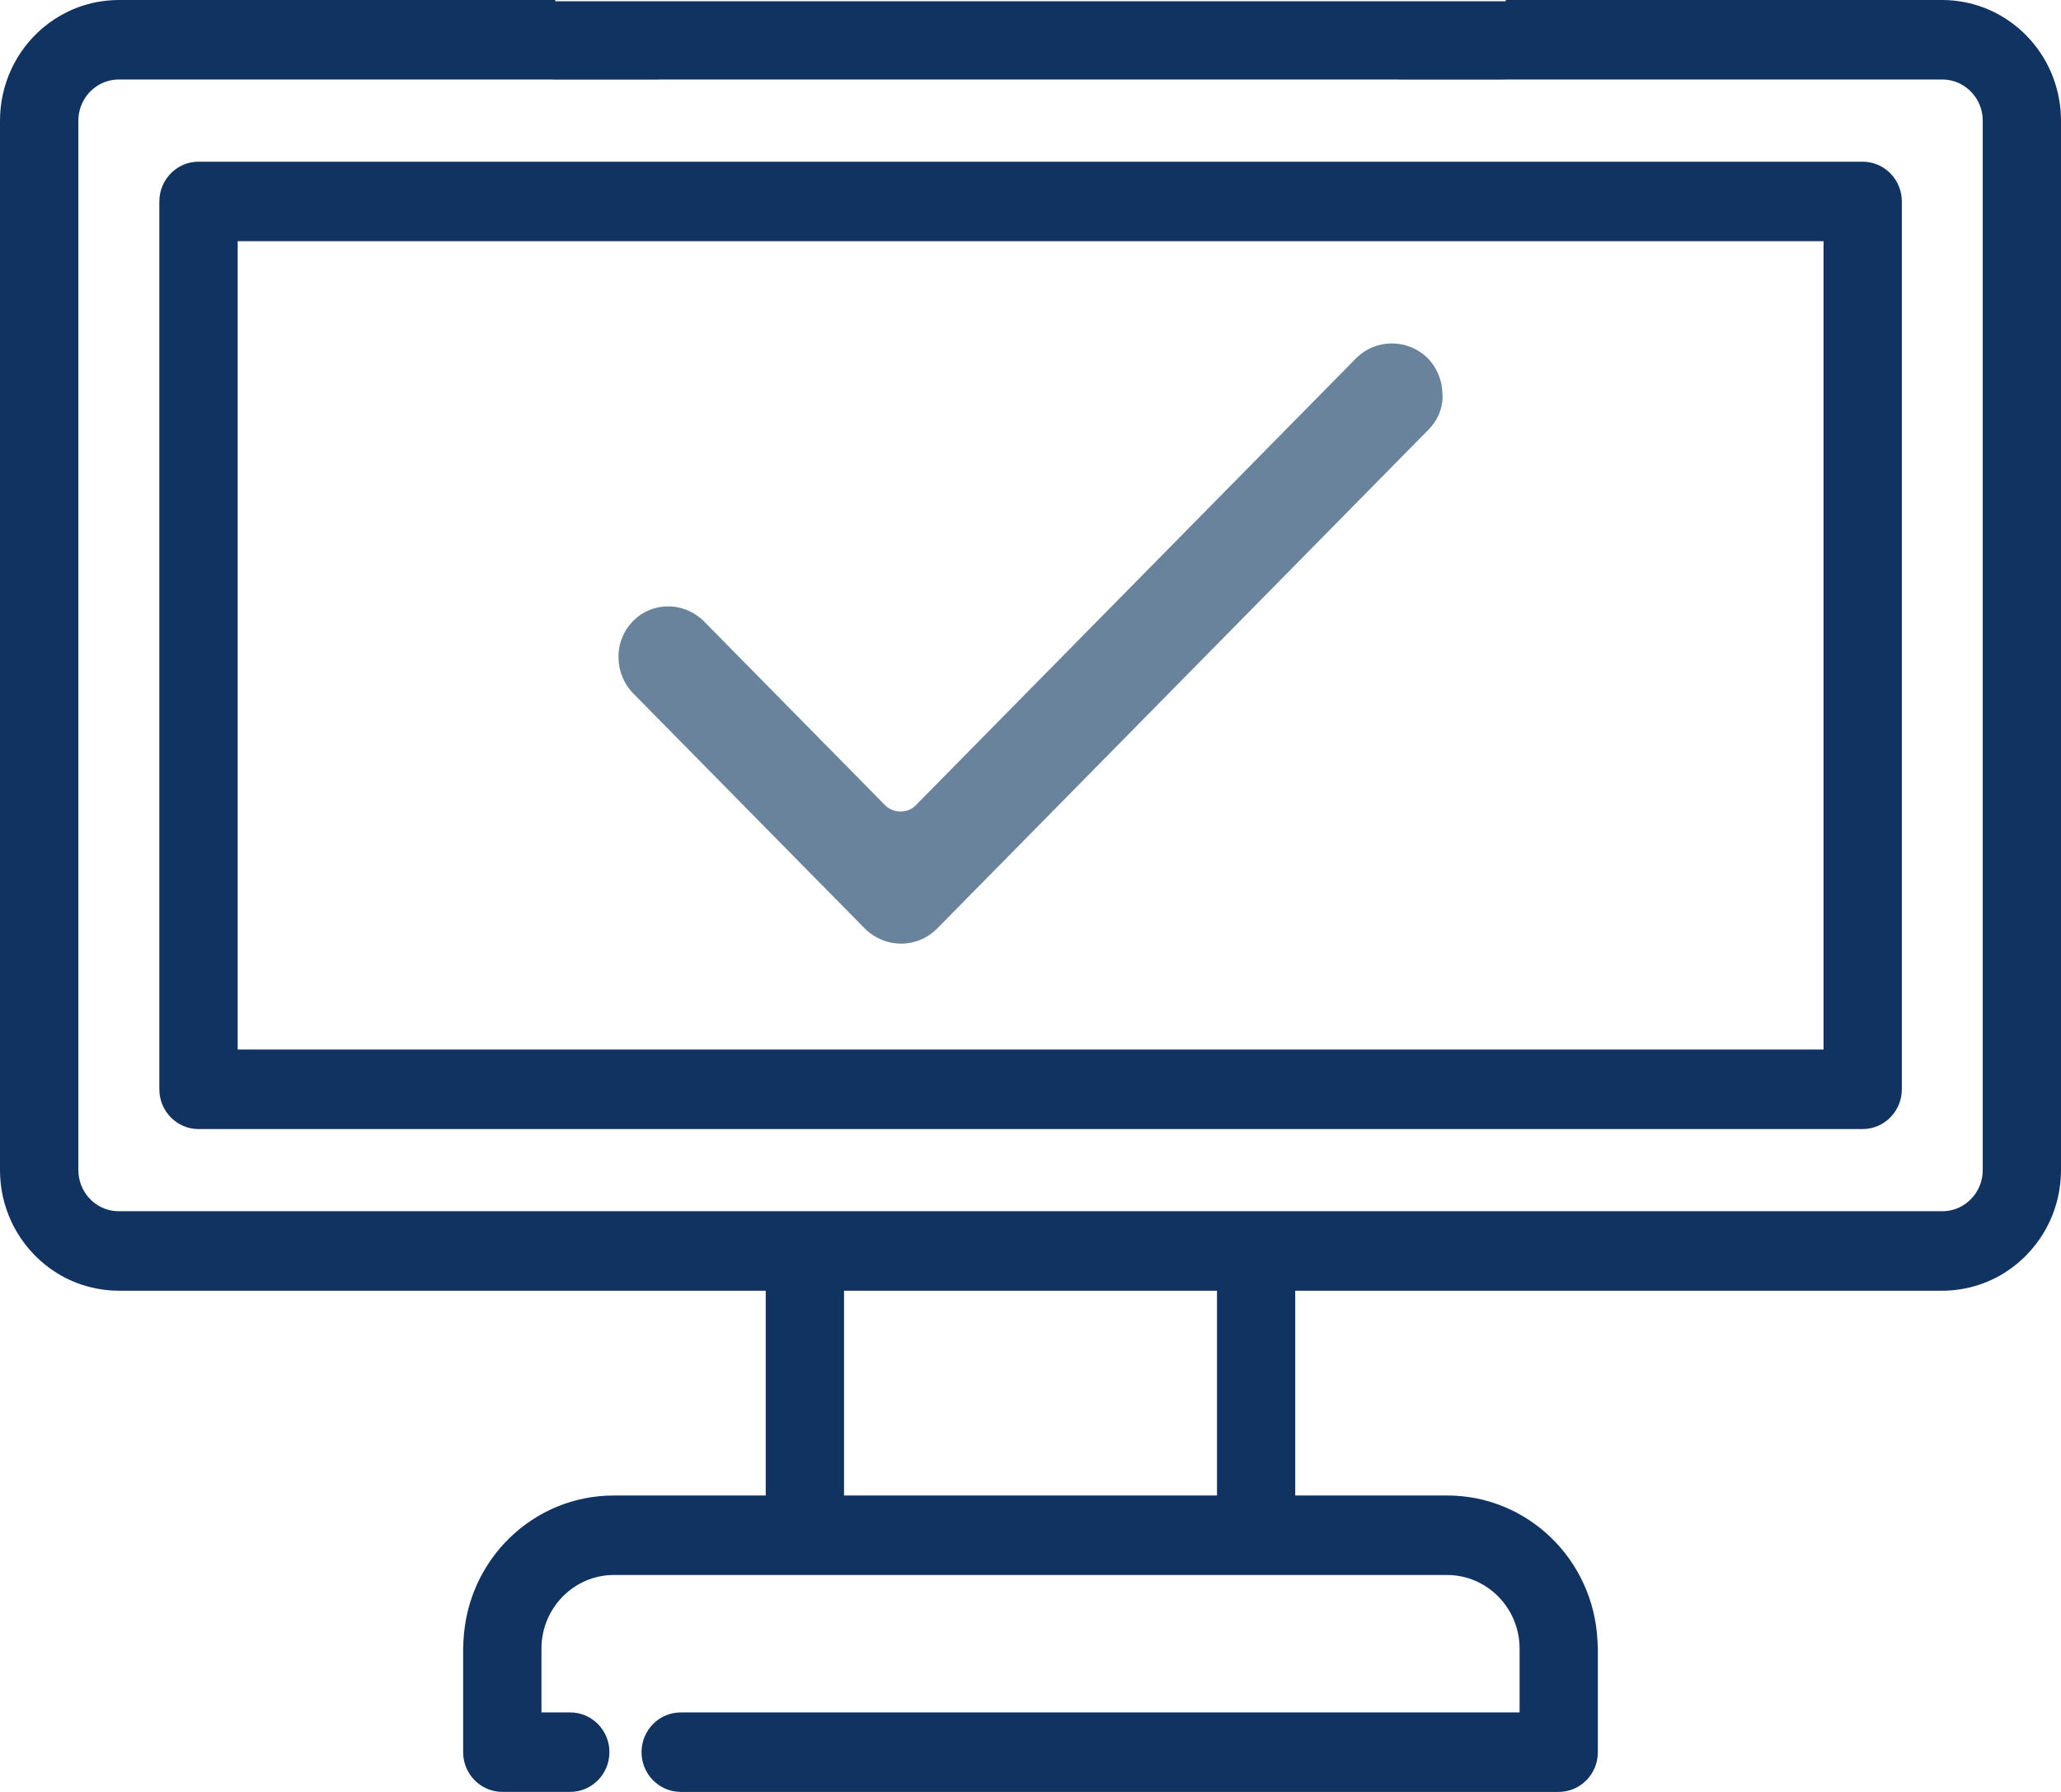 <svg width="92" height="80" viewBox="0 0 92 80" fill="none" xmlns="http://www.w3.org/2000/svg">
<path d="M8.86 50.406C7.897 50.406 7.113 49.61 7.113 48.632V8.993C7.113 8.015 7.897 7.219 8.86 7.219H83.148C84.111 7.219 84.895 8.015 84.895 8.993V48.632C84.895 49.61 84.111 50.406 83.148 50.406H8.86ZM81.401 46.857V10.768H10.609V46.857H81.401Z" fill="#103362"/>
<path d="M83.142 7.73H78.197H77.88H8.854C8.167 7.73 7.61 8.295 7.61 8.994V42.979V44.191V48.632C7.61 49.33 8.167 49.895 8.854 49.895H83.142C83.83 49.895 84.387 49.33 84.387 48.632V8.994C84.387 8.297 83.83 7.73 83.142 7.73ZM81.898 47.369H66.238H63.749H44.577H32.868H28.247H25.759H10.098V44.191V42.979V10.257H66.19H68.95H78.461H81.221H81.897V47.369H81.898Z" fill="#103362"/>
<path d="M40.226 42.129C39.634 42.129 39.071 41.902 38.637 41.487L28.263 30.954C27.634 30.315 27.435 29.319 27.767 28.476C28.127 27.606 28.917 27.072 29.834 27.072C30.428 27.072 31.007 27.316 31.427 27.742L39.508 35.947C39.686 36.127 39.936 36.23 40.196 36.23C40.464 36.23 40.702 36.133 40.883 35.947L60.543 15.985C60.973 15.561 61.535 15.332 62.128 15.332C62.72 15.332 63.284 15.559 63.717 15.974C64.142 16.406 64.382 16.985 64.387 17.579C64.433 18.142 64.204 18.737 63.771 19.177L41.811 41.476C41.381 41.898 40.819 42.129 40.226 42.129Z" fill="#6A839C"/>
<path d="M63.522 19.021L41.308 41.059C40.618 41.721 39.531 41.709 38.834 41.03L28.592 30.387C28.107 29.884 27.966 29.103 28.229 28.457C28.514 27.789 29.137 27.385 29.841 27.394C30.311 27.399 30.757 27.599 31.071 27.928L39.058 36.227C39.332 36.512 39.714 36.667 40.098 36.672C40.503 36.678 40.867 36.53 41.148 36.252L61.033 16.524C61.723 15.861 62.811 15.874 63.507 16.552C63.824 16.881 64.01 17.337 64.005 17.814C64.042 18.249 63.845 18.7 63.522 19.021Z" fill="#6A839C"/>
<path d="M30.384 79.998C29.42 79.998 28.637 79.202 28.637 78.224C28.637 77.246 29.42 76.451 30.384 76.451H67.832V73.594C67.83 71.79 66.381 70.319 64.602 70.315H27.399C25.622 70.317 24.174 71.788 24.17 73.594V76.451H25.457C26.42 76.451 27.204 77.246 27.204 78.224C27.204 79.202 26.42 79.998 25.457 79.998H22.423C22.018 79.998 21.623 79.854 21.311 79.592C21.268 79.556 21.225 79.518 21.186 79.478C20.856 79.143 20.674 78.697 20.674 78.224V73.569L20.689 73.253C20.863 69.615 23.809 66.766 27.398 66.766H34.181V57.623H5.301C5.03 57.623 4.759 57.601 4.495 57.559C3.375 57.384 2.358 56.861 1.553 56.044C1.253 55.739 0.988 55.398 0.768 55.029C0.679 54.882 0.597 54.728 0.523 54.573C0.178 53.842 0 53.057 0 52.24V5.383C0.002 3.771 0.706 2.257 1.93 1.231C2.259 0.955 2.62 0.72 3.004 0.532C3.082 0.494 3.16 0.458 3.238 0.424C3.396 0.355 3.562 0.294 3.725 0.244C3.976 0.164 4.233 0.103 4.495 0.063C4.671 0.036 4.85 0.018 5.028 0.007C5.12 0.002 5.211 0 5.301 0H24.787V0.056H67.215V0H86.698C86.791 0 86.882 0.002 86.97 0.007C87.15 0.016 87.329 0.036 87.505 0.063C87.765 0.105 88.024 0.164 88.275 0.244C88.438 0.296 88.604 0.357 88.762 0.424C88.842 0.458 88.92 0.494 88.996 0.532C89.38 0.72 89.741 0.955 90.07 1.231C90.136 1.285 90.2 1.343 90.262 1.4C90.386 1.516 90.507 1.638 90.621 1.765C91.51 2.757 91.998 4.042 92 5.383V52.24C91.998 53.057 91.822 53.842 91.476 54.573C91.401 54.73 91.319 54.883 91.231 55.031C91.01 55.4 90.745 55.74 90.445 56.045C89.64 56.863 88.623 57.386 87.504 57.561C87.239 57.603 86.967 57.624 86.697 57.624H57.817V66.766H64.6C68.187 66.766 71.134 69.615 71.309 73.253L71.326 73.581V78.224C71.326 78.699 71.144 79.145 70.814 79.478C70.775 79.518 70.732 79.558 70.689 79.594C70.376 79.856 69.982 80 69.579 80H30.384V79.998ZM54.325 66.766V57.623H37.677V66.766H54.325ZM5.303 3.549C5.12 3.549 4.939 3.578 4.767 3.632C4.431 3.739 4.136 3.941 3.91 4.219C3.643 4.545 3.498 4.961 3.498 5.385V52.24C3.498 52.664 3.645 53.079 3.91 53.406C4.136 53.683 4.431 53.886 4.767 53.992C4.939 54.046 5.12 54.075 5.303 54.075H86.7C86.883 54.075 87.065 54.046 87.237 53.992C87.514 53.904 87.77 53.747 87.976 53.537C88.318 53.191 88.506 52.731 88.506 52.24V5.383C88.506 4.894 88.318 4.434 87.976 4.087C87.77 3.878 87.514 3.719 87.237 3.632C87.065 3.578 86.883 3.549 86.7 3.549H67.329L67.01 3.555H62.462L62.461 3.549H29.546L29.228 3.555H24.68L24.679 3.549H5.303Z" fill="#103362"/>
<path d="M90.25 2.11C90.147 1.995 90.038 1.885 89.924 1.78C89.868 1.728 89.809 1.677 89.75 1.627C89.454 1.378 89.128 1.165 88.778 0.995C88.709 0.961 88.638 0.929 88.565 0.898C88.421 0.837 88.275 0.781 88.124 0.734C87.898 0.661 87.666 0.607 87.427 0.569C87.269 0.544 87.108 0.528 86.944 0.519C86.862 0.515 86.781 0.512 86.697 0.512H70.023H67.718V0.568H61.604H30.396H24.283V0.512H21.977H5.302C5.218 0.512 5.136 0.514 5.055 0.519C4.891 0.528 4.729 0.544 4.571 0.569C4.333 0.607 4.1 0.661 3.875 0.734C3.724 0.781 3.578 0.837 3.434 0.898C3.363 0.929 3.292 0.961 3.221 0.995C2.871 1.167 2.545 1.38 2.248 1.627C1.182 2.52 0.503 3.872 0.501 5.386V52.24C0.501 52.997 0.672 53.713 0.976 54.352C1.044 54.494 1.118 54.632 1.198 54.765C1.399 55.099 1.637 55.407 1.909 55.684C2.615 56.4 3.539 56.894 4.57 57.055C4.808 57.093 5.051 57.111 5.3 57.113H34.683V67.279H27.396C24.084 67.279 21.352 69.919 21.192 73.279L21.176 73.595V78.225C21.176 78.573 21.315 78.889 21.54 79.118C21.569 79.147 21.597 79.174 21.629 79.199C21.844 79.38 22.12 79.488 22.42 79.488H25.454C26.142 79.488 26.698 78.923 26.698 78.225C26.698 77.527 26.142 76.962 25.454 76.962H23.664V73.595C23.666 71.503 25.336 69.807 27.396 69.805H64.603C66.662 69.807 68.333 71.503 68.335 73.595V76.962H30.384C29.696 76.962 29.14 77.527 29.14 78.225C29.14 78.923 29.696 79.488 30.384 79.488H69.579C69.879 79.488 70.155 79.38 70.37 79.199C70.4 79.174 70.43 79.147 70.459 79.118C70.684 78.889 70.823 78.573 70.823 78.225V73.595L70.807 73.279C70.645 69.919 67.915 67.279 64.603 67.279H57.316V57.113H86.699C86.948 57.113 87.191 57.093 87.429 57.055C88.462 56.894 89.384 56.4 90.09 55.684C90.362 55.407 90.6 55.101 90.801 54.765C90.881 54.632 90.955 54.492 91.023 54.352C91.327 53.713 91.497 52.997 91.497 52.24V5.384C91.497 4.124 91.025 2.975 90.25 2.11ZM54.828 67.277H37.173V57.113H54.828V67.277ZM89.009 52.24C89.009 52.888 88.75 53.475 88.332 53.899C88.071 54.164 87.747 54.366 87.387 54.48C87.17 54.548 86.939 54.586 86.701 54.586H5.304C5.064 54.586 4.834 54.548 4.618 54.48C4.184 54.343 3.805 54.079 3.523 53.731C3.194 53.325 2.995 52.805 2.995 52.24V5.384C2.995 4.817 3.194 4.298 3.523 3.893C3.805 3.545 4.184 3.282 4.618 3.144C4.834 3.076 5.065 3.038 5.304 3.038H24.992L24.993 3.043H26.465H27.752H29.225L29.227 3.038H62.774L62.776 3.043H64.249H65.536H67.007L67.009 3.038H86.697C86.937 3.038 87.166 3.076 87.383 3.144C87.744 3.258 88.067 3.46 88.329 3.725C88.746 4.15 89.006 4.736 89.006 5.384V52.24H89.009Z" fill="#103362"/>
</svg>
